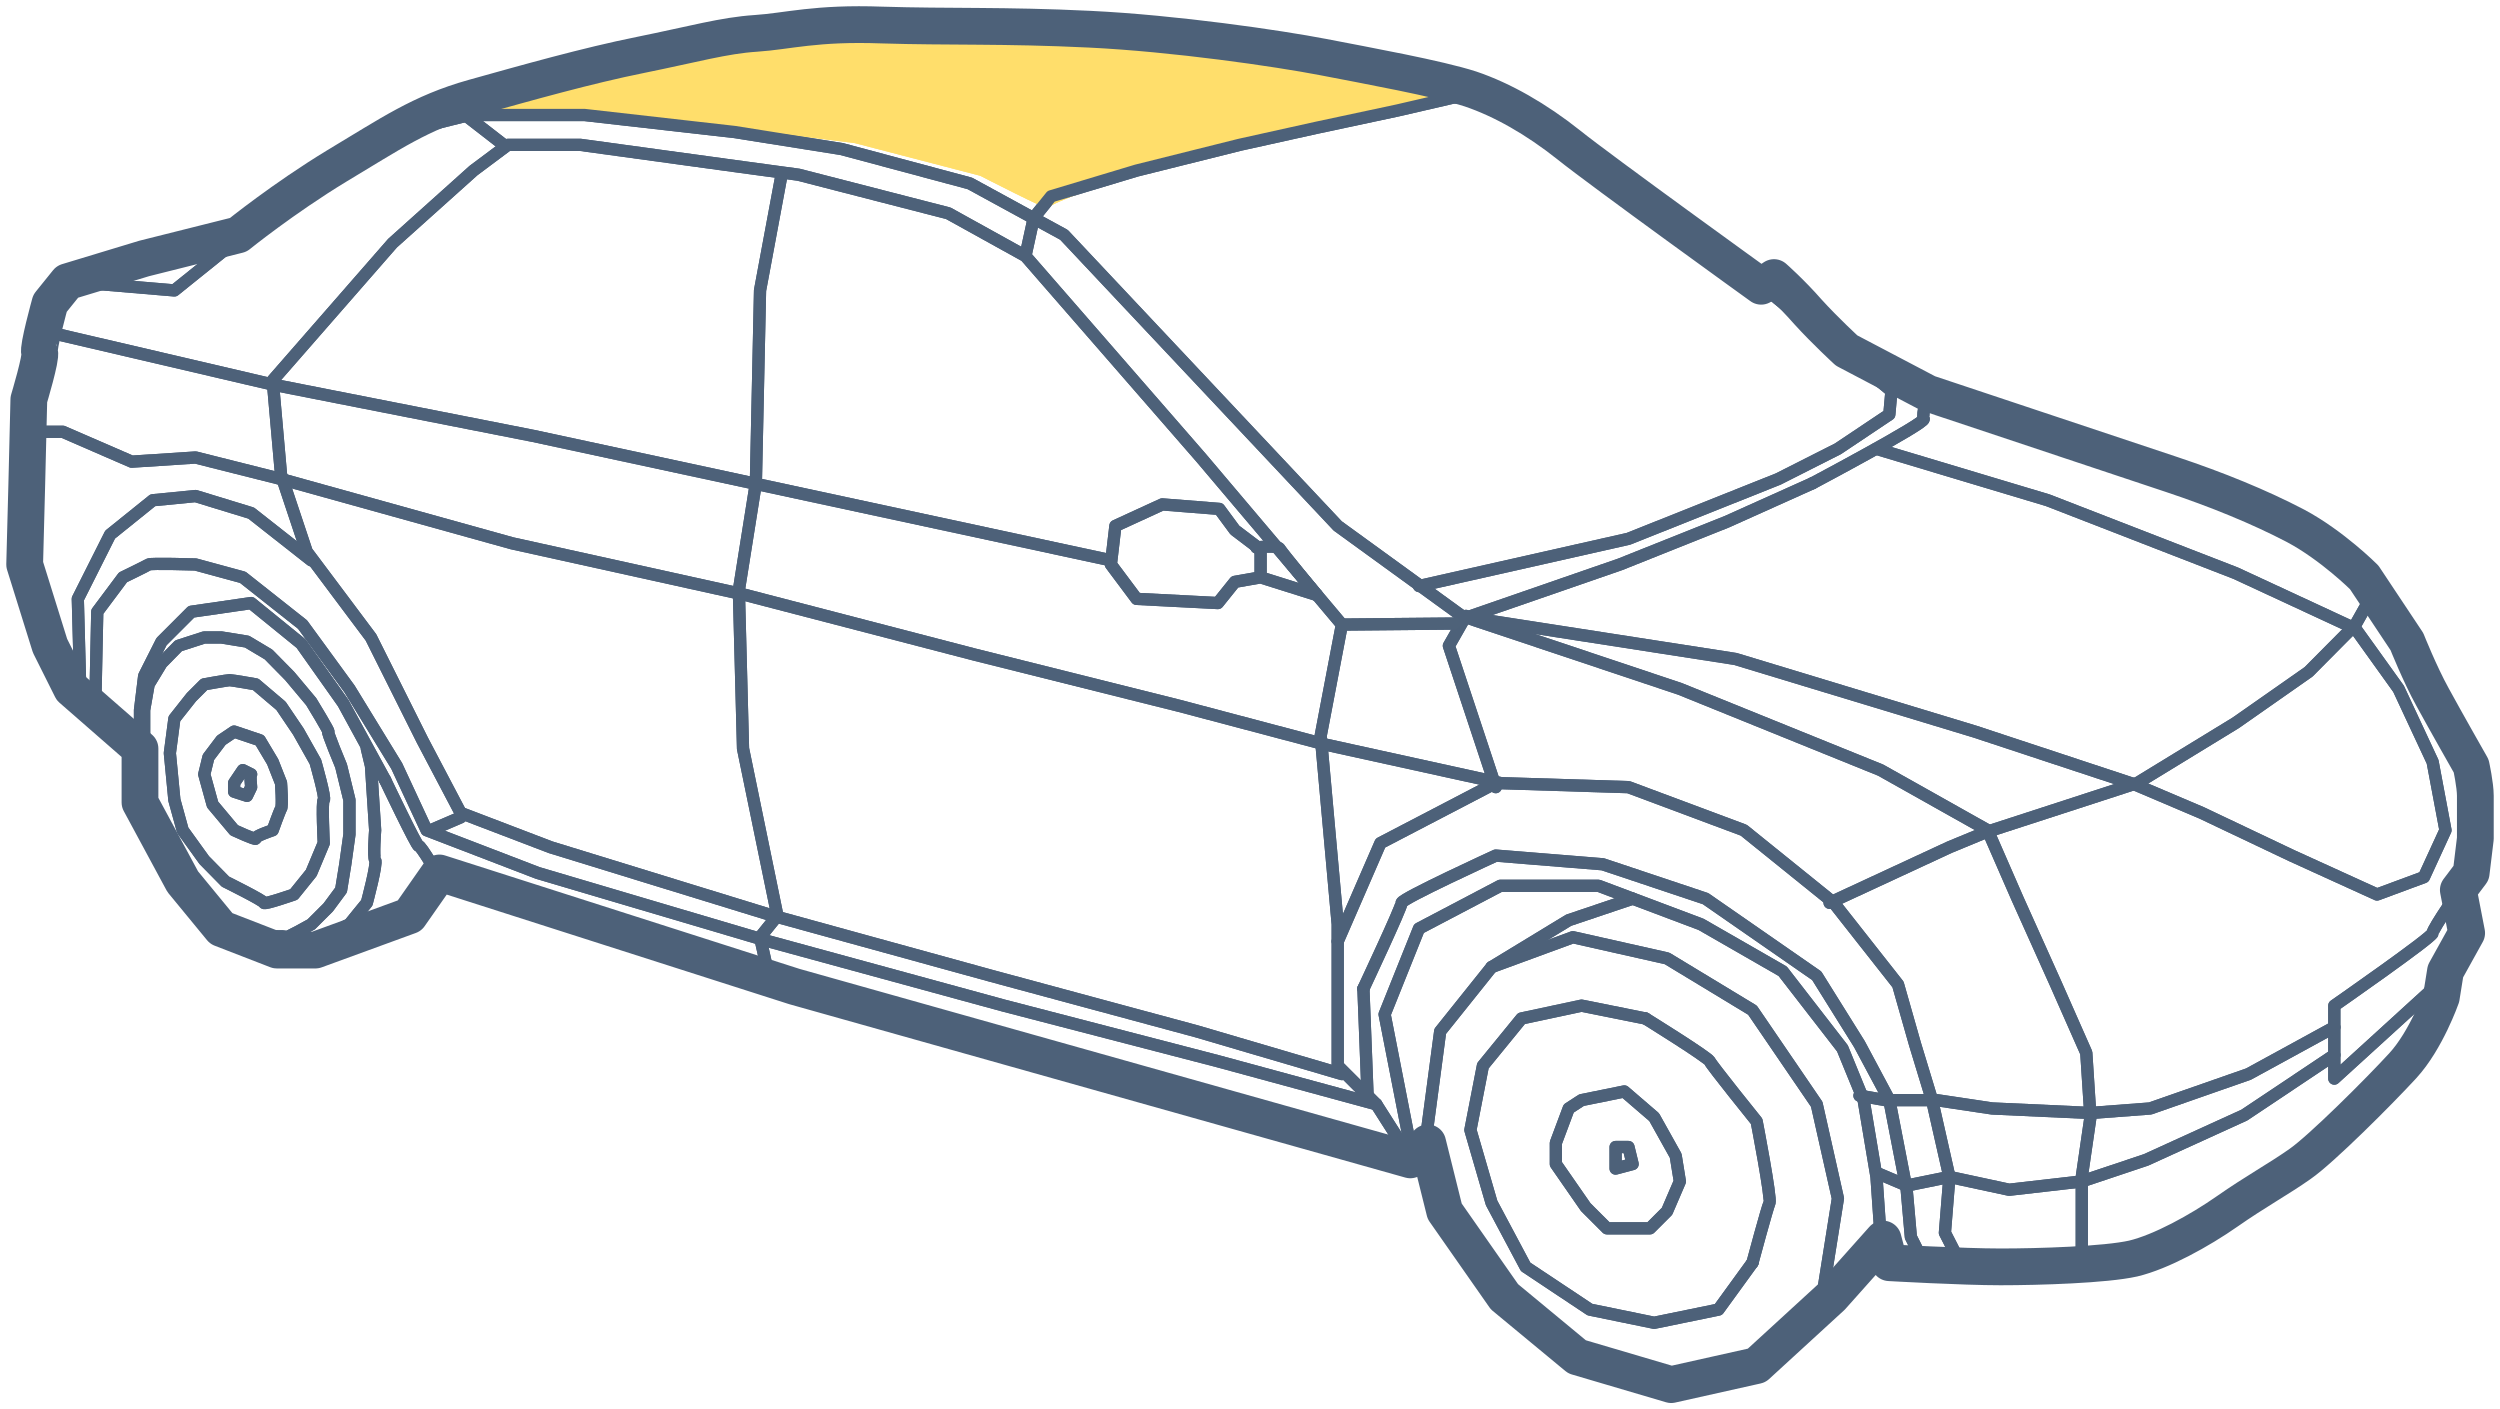 <svg xmlns="http://www.w3.org/2000/svg" xml:space="preserve" width="272" height="153.333" style="shape-rendering:geometricPrecision;text-rendering:geometricPrecision;image-rendering:optimizeQuality;fill-rule:evenodd;clip-rule:evenodd" viewBox="0 0 7197 4057"><defs><style>.str0,.str1{stroke:#4d6179;stroke-linecap:round;stroke-linejoin:round;stroke-width:35.28}.str1{stroke:#4e6279}.fil1{fill:none}.fil0{fill:#ffde6b}</style></defs><g id="Слой_x0020_1"><g id="_669056544"><path class="fil0" d="M1235 339s386-11 491 0c105 10 370 27 370 27l365 46 361 94s200 103 195 93 225-93 225-93l331-78 420-93 180-47 60-15-150-47s-170-47-365-78c-196-31-386-46-611-62-225-15-375-15-601-15-225 0-430 41-555 62-125 20-330 78-390 93-61 16-326 113-326 113"/><path class="fil1 str0" d="M686 676s130-105 283-198c154-92 241-154 394-197 154-43 327-92 481-123 153-31 240-56 332-62s172-31 363-24c191 6 351 0 598 12 246 12 541 55 671 80 129 25 332 62 425 92 92 31 190 87 283 161 92 74 554 407 554 407m0 0 37-25m0 0s49 43 98 99c50 55 111 111 111 111m0 0 234 123 702 234m0 0c129 43 252 93 357 148 105 56 197 148 197 148m0 0 123 185m0 0s37 93 74 160c37 68 111 198 111 198s12 55 12 86m0 0v123l-12 99-37 49 24 124-61 110-12 75m0 0s-43 123-111 197-234 240-296 283c-61 43-129 80-209 136s-191 117-271 136c-80 18-271 24-382 24-110 0-320-12-320-12m0 0-18-68-148 166-216 198-246 55-271-80-209-173-172-246-49-197-50 49-1773-499-1022-327-86 123-271 99H797l-160-62-111-135-123-228v-155l-197-172-62-124-73-234 6-228 6-247m0 0s37-123 31-135 30-142 30-142m0 0 50-62 221-67 271-68"/><path class="fil1 str0" d="M686 688 502 836l-296-25m1244-394-111-86M231 1983l-7-259 93-185 123-99 123-12 160 49 173 136m0 1109s114-65 110-61 50-62 50-62 31-115 24-123c-6-8 0-86 0-86m0 0-12-185-12-50m209 370s-55-94-60-90c-4 4-96-189-96-189"/><path class="fil1 str0" d="m1109 2246-121-222-121-171-144-117-172 25-86 86-50 99-12 98v99"/><path class="fil1 str0" d="m428 1970 37-61 49-50 74-24h49l74 12 62 37 61 62 62 74m0 0s55 90 49 86 37 99 37 99m0 0 24 98v99l-12 86-12 74-37 50-49 49m0 0s-76 43-74 37-62 0-62 0m0 0-74-25-74-49-98-136-74-160-25-86v-198l13-74"/><path class="fil1 str0" d="m502 2069 49-62 37-37m0 0s67-12 73-12c7 0 75 12 75 12m0 0 73 62 50 74 49 87m0 0s31 108 24 110c-6 2 0 124 0 124m0 0-36 86-50 62m0 0s-86 30-86 24-111-61-111-61m0 0-61-62-62-86-24-87-13-135 13-99m197 148 24 12m0 0c-4-2 0 37 0 37m0 0-12 25-37-12v-25l25-37m-62-86 37-25 74 25 37 62 24 61m0 0s5 68 0 74c-4 6-24 62-24 62s-54 18-49 24c3 6-62-24-62-24m0 0-62-74-24-87 12-49 37-49m-363-87 6-283 74-99m0 0s68-33 74-37 135 0 135 0m0 0 136 37 172 136 135 185 136 222 86 185 320 123 665 197 677 185 616 160 456 124M126 953l659 154 751 148 1662 358"/><path class="fil1 str0" d="m1326 2340 259 99 640 197 628 173 592 160 418 123M1105 392l246-61h332l432 49 308 49 369 99 271 148 394 419 394 419 357 259 628 210 578 234 308 173 86 197 111 247 87 197 12 185-25 172v247m1047-839-49 62-271 247v-210m0 0s283-197 283-209c0-13 86-136 86-136"/><path class="fil1 str0" d="m5402 3376 87 37 123-25 172 37 209-24 185-62 283-129 259-173"/><path class="fil1 str0" d="m5353 3154 74 13h148l160 24 283 13 172-13 283-99 247-135m110-1246-49 87-135 136-210 147-283 173-437 142-104 43-345 160m-1047-826-49 86 135 407M5316 996l129 130-6 67-148 99-172 87-431 172-603 136m1465-555s-18 61-12 74c6 12-320 185-320 185"/><path class="fil1 str0" d="m5218 1391-247 111-308 123-439 152 772 120 689 209 460 152 193 82 259 123 246 112 135-50 62-135-37-197-98-210-124-173-345-160-541-210-493-148m-345-481 382 309M4282 269c-86 12-99 12-99 12m0 0-160 37-234 50-221 49-296 74-246 74-50 62-24 110M1326 2340l-110-209-148-296-185-247-74-222-24-271 345-395 233-209 99-74h209l444 61 184 25 431 111 222 123 505 580 209 247 197 234-61 320 49 543v407l111 111 86 135"/><path class="fil1 str0" d="m2250 503-62 333-12 555-49 308 12 456 99 481-50 62 25 111m-973-419 86-37m2229-827-45-61-164-13-135 62-13 111 74 99 234 12 49-61 74-13v-80zm74 136 162 51"/><path class="fil1 str0" d="M3791 1713s-100-121-107-133c-6-12-67-4-67-4m234 1134 123-283 332-173 382 12 332 124 259 209 185 235 49 172 49 161 50 221-13 161 50 98m-1712-493-12-308"/><path class="fil1 str0" d="M3925 2846s110-234 110-247c0-12 271-136 271-136m0 0 308 25 296 99 320 222 123 197 86 161 50 258 12 136 37 74"/><path class="fil1 str0" d="m4068 3339-82-419 99-247 234-123h283l295 111 235 135 172 222 61 149 37 221 12 173"/><path class="fil1 str0" d="m5242 3758 49-308-61-271-185-271-246-149-271-61-234 86"/><path class="fil1 str0" d="M5045 3635s43-160 49-172c6-13-37-235-37-235s-129-160-135-173c-6-12-185-123-185-123"/><path class="fil1 str0" d="m4737 2932-184-37-173 37-111 136-36 185 61 210 98 184 185 123 185 38 185-38 98-135"/><path class="fil1 str0" d="M4651 3302h37l12 49-49 13z"/><path class="fil1 str0" d="m4553 3167 123-25 86 74 62 111 12 74-37 86-49 49h-124l-61-61-86-124v-61l37-99zm147-580-184 62-222 135-148 185-36 271v50m209-1036-505-111-419-111-591-148-665-173-665-147-665-185-246-62-184 12-198-86H95"/><path class="fil1 str1" d="m4186 1795-323 3"/></g><g id="_671505888"><path class="fil0" d="M1235 339s386-11 491 0c105 10 370 27 370 27l365 46 361 94s200 103 195 93 225-93 225-93l331-78 420-93 180-47 60-15-150-47s-170-47-365-78c-196-31-386-46-611-62-225-15-375-15-601-15-225 0-430 41-555 62-125 20-330 78-390 93-61 16-326 113-326 113"/><path class="fil1 str0" d="M686 676s130-105 283-198c154-92 241-154 394-197 154-43 327-92 481-123 153-31 240-56 332-62s172-31 363-24c191 6 351 0 598 12 246 12 541 55 671 80 129 25 332 62 425 92 92 31 190 87 283 161 92 74 554 407 554 407m0 0 37-25m0 0s49 43 98 99c50 55 111 111 111 111m0 0 234 123 702 234m0 0c129 43 252 93 357 148 105 56 197 148 197 148m0 0 123 185m0 0s37 93 74 160c37 68 111 198 111 198s12 55 12 86m0 0v123l-12 99-37 49 24 124-61 110-12 75m0 0s-43 123-111 197-234 240-296 283c-61 43-129 80-209 136s-191 117-271 136c-80 18-271 24-382 24-110 0-320-12-320-12m0 0-18-68-148 166-216 198-246 55-271-80-209-173-172-246-49-197-50 49-1773-499-1022-327-86 123-271 99H797l-160-62-111-135-123-228v-155l-197-172-62-124-73-234 6-228 6-247m0 0s37-123 31-135 30-142 30-142m0 0 50-62 221-67 271-68"/><path class="fil1 str0" d="M686 688 502 836l-296-25m1244-394-111-86M231 1983l-7-259 93-185 123-99 123-12 160 49 173 136m0 1109s114-65 110-61 50-62 50-62 31-115 24-123c-6-8 0-86 0-86m0 0-12-185-12-50m209 370s-55-94-60-90c-4 4-96-189-96-189"/><path class="fil1 str0" d="m1109 2246-121-222-121-171-144-117-172 25-86 86-50 99-12 98v99"/><path class="fil1 str0" d="m428 1970 37-61 49-50 74-24h49l74 12 62 37 61 62 62 74m0 0s55 90 49 86 37 99 37 99m0 0 24 98v99l-12 86-12 74-37 50-49 49m0 0s-76 43-74 37-62 0-62 0m0 0-74-25-74-49-98-136-74-160-25-86v-198l13-74"/><path class="fil1 str0" d="m502 2069 49-62 37-37m0 0s67-12 73-12c7 0 75 12 75 12m0 0 73 62 50 74 49 87m0 0s31 108 24 110c-6 2 0 124 0 124m0 0-36 86-50 62m0 0s-86 30-86 24-111-61-111-61m0 0-61-62-62-86-24-87-13-135 13-99m197 148 24 12m0 0c-4-2 0 37 0 37m0 0-12 25-37-12v-25l25-37m-62-86 37-25 74 25 37 62 24 61m0 0s5 68 0 74c-4 6-24 62-24 62s-54 18-49 24c3 6-62-24-62-24m0 0-62-74-24-87 12-49 37-49m-363-87 6-283 74-99m0 0s68-33 74-37 135 0 135 0m0 0 136 37 172 136 135 185 136 222 86 185 320 123 665 197 677 185 616 160 456 124M126 953l659 154 751 148 1662 358"/><path class="fil1 str0" d="m1326 2340 259 99 640 197 628 173 592 160 418 123M1105 392l246-61h332l432 49 308 49 369 99 271 148 394 419 394 419 357 259 628 210 578 234 308 173 86 197 111 247 87 197 12 185-25 172v247m1047-839-49 62-271 247v-210m0 0s283-197 283-209c0-13 86-136 86-136"/><path class="fil1 str0" d="m5402 3376 87 37 123-25 172 37 209-24 185-62 283-129 259-173"/><path class="fil1 str0" d="m5353 3154 74 13h148l160 24 283 13 172-13 283-99 247-135m110-1246-49 87-135 136-210 147-283 173-437 142-104 43-345 160m-1047-826-49 86 135 407M5316 996l129 130-6 67-148 99-172 87-431 172-603 136m1465-555s-18 61-12 74c6 12-320 185-320 185"/><path class="fil1 str0" d="m5218 1391-247 111-308 123-439 152 772 120 689 209 460 152 193 82 259 123 246 112 135-50 62-135-37-197-98-210-124-173-345-160-541-210-493-148m-345-481 382 309M4282 269c-86 12-99 12-99 12m0 0-160 37-234 50-221 49-296 74-246 74-50 62-24 110M1326 2340l-110-209-148-296-185-247-74-222-24-271 345-395 233-209 99-74h209l444 61 184 25 431 111 222 123 505 580 209 247 197 234-61 320 49 543v407l111 111 86 135"/><path class="fil1 str0" d="m2250 503-62 333-12 555-49 308 12 456 99 481-50 62 25 111m-973-419 86-37m2229-827-45-61-164-13-135 62-13 111 74 99 234 12 49-61 74-13v-80zm74 136 162 51"/><path class="fil1 str0" d="M3791 1713s-100-121-107-133c-6-12-67-4-67-4m234 1134 123-283 332-173 382 12 332 124 259 209 185 235 49 172 49 161 50 221-13 161 50 98m-1712-493-12-308"/><path class="fil1 str0" d="M3925 2846s110-234 110-247c0-12 271-136 271-136m0 0 308 25 296 99 320 222 123 197 86 161 50 258 12 136 37 74"/><path class="fil1 str0" d="m4068 3339-82-419 99-247 234-123h283l295 111 235 135 172 222 61 149 37 221 12 173"/><path class="fil1 str0" d="m5242 3758 49-308-61-271-185-271-246-149-271-61-234 86"/><path class="fil1 str0" d="M5045 3635s43-160 49-172c6-13-37-235-37-235s-129-160-135-173c-6-12-185-123-185-123"/><path class="fil1 str0" d="m4737 2932-184-37-173 37-111 136-36 185 61 210 98 184 185 123 185 38 185-38 98-135"/><path class="fil1 str0" d="M4651 3302h37l12 49-49 13z"/><path class="fil1 str0" d="m4553 3167 123-25 86 74 62 111 12 74-37 86-49 49h-124l-61-61-86-124v-61l37-99zm147-580-184 62-222 135-148 185-36 271v50m209-1036-505-111-419-111-591-148-665-173-665-147-665-185-246-62-184 12-198-86H95"/><path class="fil1 str1" d="m4186 1795-323 3"/></g><path class="fil1" d="M686 676s130-105 283-198c154-92 241-154 394-197 154-43 327-92 481-123 153-31 240-56 332-62s172-31 363-24c191 6 351 0 598 12 246 12 541 55 671 80 129 25 332 62 425 92 92 31 190 87 283 161 92 74 554 407 554 407m0 0 37-25m0 0s49 43 98 99c50 55 111 111 111 111m0 0 234 123 702 234m0 0c129 43 252 93 357 148 105 56 197 148 197 148m0 0 123 185m0 0s37 93 74 160c37 68 111 198 111 198s12 55 12 86m0 0v123l-12 99-37 49 24 124-61 110-12 75m0 0s-43 123-111 197-234 240-296 283c-61 43-129 80-209 136s-191 117-271 136c-80 18-271 24-382 24-110 0-320-12-320-12m0 0-18-68-148 166-216 198-246 55-271-80-209-173-172-246-49-197-50 49-1773-499-1022-327-86 123-271 99H797l-160-62-111-135-123-228v-155l-197-172-62-124-73-234 6-228 6-247m0 0s37-123 31-135 30-142 30-142m0 0 50-62 221-67 271-68" style="stroke:#4d6179;stroke-width:105.83;stroke-linecap:round;stroke-linejoin:round"/></g></svg>